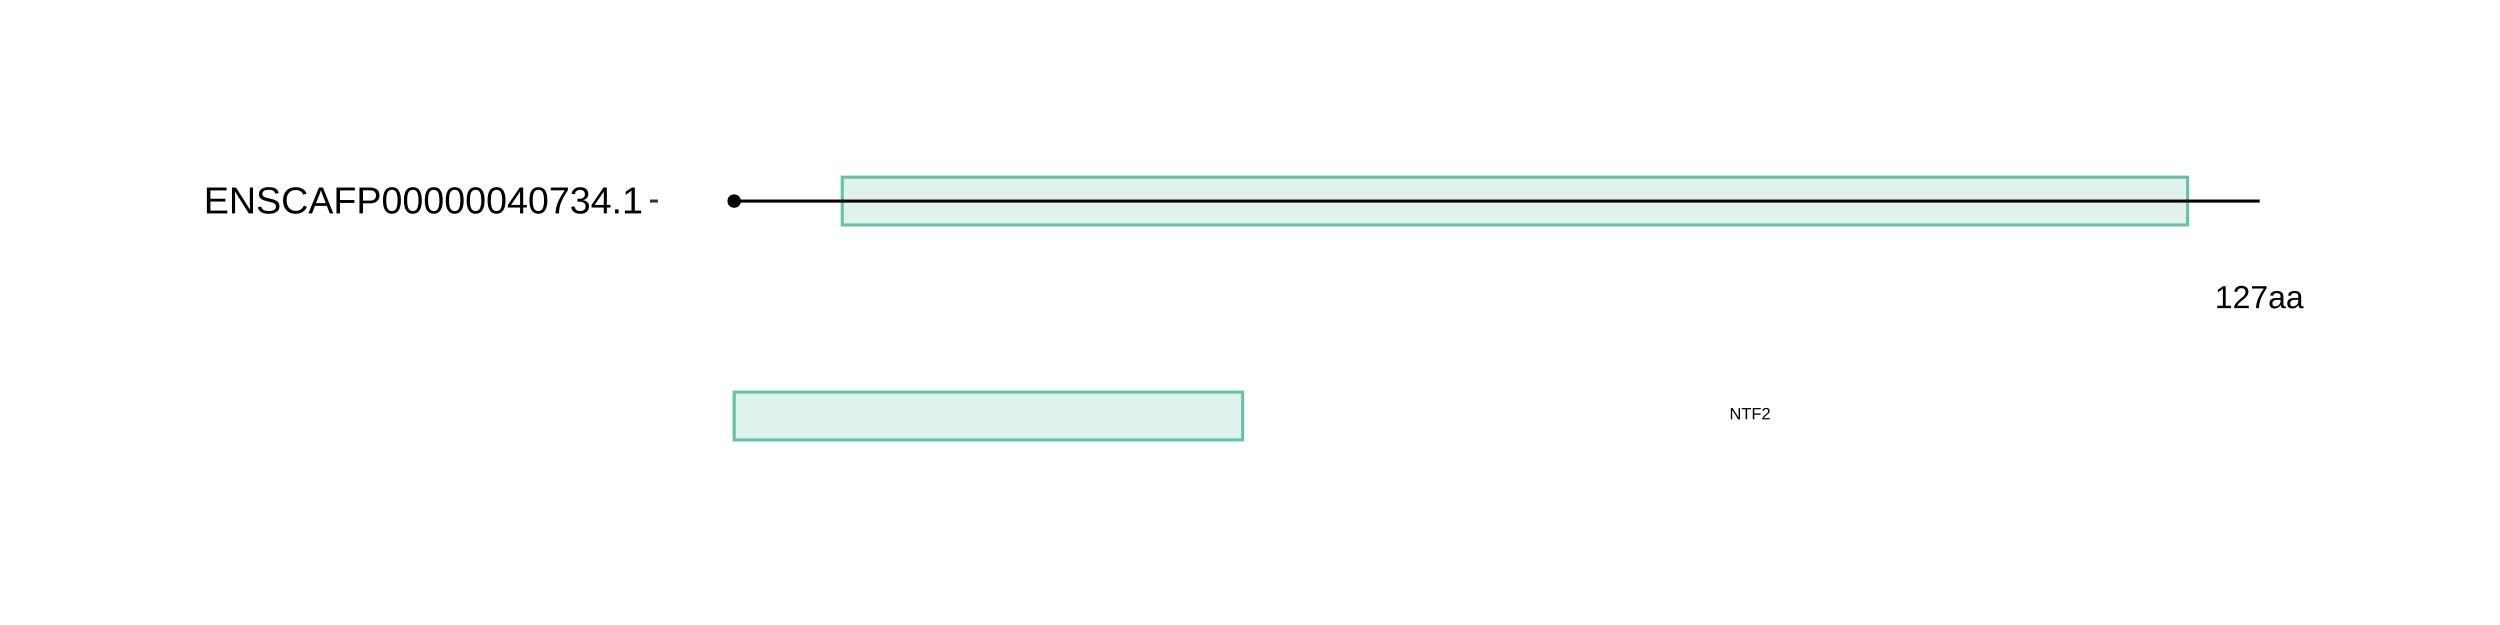 <?xml version="1.0" encoding="UTF-8"?>
<svg xmlns="http://www.w3.org/2000/svg" xmlns:xlink="http://www.w3.org/1999/xlink" width="864pt" height="216pt" viewBox="0 0 864 216" version="1.1">
<defs>
<g>
<symbol overflow="visible" id="glyph0-0">
<path style="stroke:none;" d="M 1.109 -7.594 L 7.172 -7.594 L 7.172 0 L 1.109 0 Z M 1.516 -7.188 L 1.516 -0.406 L 6.766 -0.406 L 6.766 -7.188 Z M 1.516 -7.188 "/>
</symbol>
<symbol overflow="visible" id="glyph0-1">
<path style="stroke:none;" d="M 0.844 0 L 0.844 -0.828 L 2.781 -0.828 L 2.781 -6.672 L 1.062 -5.453 L 1.062 -6.359 L 2.859 -7.594 L 3.75 -7.594 L 3.75 -0.828 L 5.609 -0.828 L 5.609 0 Z M 0.844 0 "/>
</symbol>
<symbol overflow="visible" id="glyph0-2">
<path style="stroke:none;" d="M 0.562 0 L 0.562 -0.688 C 0.738 -1.102 0.957 -1.473 1.219 -1.797 C 1.488 -2.117 1.77 -2.41 2.062 -2.672 C 2.352 -2.93 2.641 -3.172 2.922 -3.391 C 3.211 -3.617 3.473 -3.844 3.703 -4.062 C 3.93 -4.289 4.113 -4.523 4.25 -4.766 C 4.395 -5.016 4.469 -5.289 4.469 -5.594 C 4.469 -6.008 4.344 -6.332 4.094 -6.562 C 3.852 -6.801 3.516 -6.922 3.078 -6.922 C 2.672 -6.922 2.332 -6.805 2.062 -6.578 C 1.789 -6.348 1.633 -6.031 1.594 -5.625 L 0.594 -5.719 C 0.664 -6.332 0.922 -6.816 1.359 -7.172 C 1.805 -7.535 2.379 -7.719 3.078 -7.719 C 3.848 -7.719 4.438 -7.535 4.844 -7.172 C 5.258 -6.805 5.469 -6.289 5.469 -5.625 C 5.469 -5.332 5.398 -5.039 5.266 -4.75 C 5.129 -4.457 4.926 -4.164 4.656 -3.875 C 4.395 -3.582 3.891 -3.133 3.141 -2.531 C 2.723 -2.188 2.391 -1.879 2.141 -1.609 C 1.898 -1.336 1.727 -1.078 1.625 -0.828 L 5.594 -0.828 L 5.594 0 Z M 0.562 0 "/>
</symbol>
<symbol overflow="visible" id="glyph0-3">
<path style="stroke:none;" d="M 5.594 -6.812 C 4.812 -5.625 4.258 -4.691 3.938 -4.016 C 3.625 -3.348 3.383 -2.688 3.219 -2.031 C 3.062 -1.375 2.984 -0.695 2.984 0 L 1.969 0 C 1.969 -0.969 2.172 -1.988 2.578 -3.062 C 2.992 -4.133 3.688 -5.375 4.656 -6.781 L 0.562 -6.781 L 0.562 -7.594 L 5.594 -7.594 Z M 5.594 -6.812 "/>
</symbol>
<symbol overflow="visible" id="glyph0-4">
<path style="stroke:none;" d="M 2.234 0.109 C 1.648 0.109 1.207 -0.039 0.906 -0.344 C 0.613 -0.656 0.469 -1.082 0.469 -1.625 C 0.469 -2.227 0.664 -2.691 1.062 -3.016 C 1.457 -3.336 2.098 -3.508 2.984 -3.531 L 4.297 -3.562 L 4.297 -3.875 C 4.297 -4.352 4.191 -4.691 3.984 -4.891 C 3.785 -5.098 3.473 -5.203 3.047 -5.203 C 2.609 -5.203 2.289 -5.129 2.094 -4.984 C 1.895 -4.836 1.781 -4.602 1.75 -4.281 L 0.734 -4.375 C 0.891 -5.414 1.664 -5.938 3.062 -5.938 C 3.801 -5.938 4.352 -5.77 4.719 -5.438 C 5.094 -5.102 5.281 -4.617 5.281 -3.984 L 5.281 -1.469 C 5.281 -1.176 5.316 -0.957 5.391 -0.812 C 5.461 -0.664 5.609 -0.594 5.828 -0.594 C 5.922 -0.594 6.023 -0.609 6.141 -0.641 L 6.141 -0.031 C 5.898 0.02 5.648 0.047 5.391 0.047 C 5.035 0.047 4.773 -0.047 4.609 -0.234 C 4.441 -0.422 4.348 -0.711 4.328 -1.109 L 4.297 -1.109 C 4.047 -0.672 3.754 -0.359 3.422 -0.172 C 3.098 0.016 2.703 0.109 2.234 0.109 Z M 2.453 -0.625 C 2.805 -0.625 3.117 -0.703 3.391 -0.859 C 3.672 -1.023 3.891 -1.25 4.047 -1.531 C 4.211 -1.812 4.297 -2.102 4.297 -2.406 L 4.297 -2.875 L 3.234 -2.859 C 2.773 -2.848 2.426 -2.801 2.188 -2.719 C 1.957 -2.633 1.781 -2.5 1.656 -2.312 C 1.531 -2.133 1.469 -1.898 1.469 -1.609 C 1.469 -1.297 1.551 -1.051 1.719 -0.875 C 1.895 -0.707 2.141 -0.625 2.453 -0.625 Z M 2.453 -0.625 "/>
</symbol>
<symbol overflow="visible" id="glyph1-0">
<path style="stroke:none;" d="M 0.562 -3.906 L 3.688 -3.906 L 3.688 0 L 0.562 0 Z M 0.781 -3.703 L 0.781 -0.219 L 3.484 -0.219 L 3.484 -3.703 Z M 0.781 -3.703 "/>
</symbol>
<symbol overflow="visible" id="glyph1-1">
<path style="stroke:none;" d="M 3 0 L 0.906 -3.328 L 0.922 -3.062 L 0.938 -2.594 L 0.938 0 L 0.469 0 L 0.469 -3.906 L 1.078 -3.906 L 3.203 -0.562 C 3.18 -0.926 3.172 -1.188 3.172 -1.344 L 3.172 -3.906 L 3.641 -3.906 L 3.641 0 Z M 3 0 "/>
</symbol>
<symbol overflow="visible" id="glyph1-2">
<path style="stroke:none;" d="M 2 -3.484 L 2 0 L 1.469 0 L 1.469 -3.484 L 0.125 -3.484 L 0.125 -3.906 L 3.344 -3.906 L 3.344 -3.484 Z M 2 -3.484 "/>
</symbol>
<symbol overflow="visible" id="glyph1-3">
<path style="stroke:none;" d="M 1 -3.484 L 1 -2.031 L 3.188 -2.031 L 3.188 -1.578 L 1 -1.578 L 1 0 L 0.469 0 L 0.469 -3.906 L 3.25 -3.906 L 3.25 -3.484 Z M 1 -3.484 "/>
</symbol>
<symbol overflow="visible" id="glyph1-4">
<path style="stroke:none;" d="M 0.281 0 L 0.281 -0.359 C 0.375 -0.566 0.488 -0.754 0.625 -0.922 C 0.758 -1.086 0.898 -1.238 1.047 -1.375 C 1.203 -1.508 1.352 -1.633 1.5 -1.75 C 1.656 -1.863 1.789 -1.977 1.906 -2.094 C 2.02 -2.207 2.113 -2.328 2.188 -2.453 C 2.258 -2.578 2.297 -2.719 2.297 -2.875 C 2.297 -3.094 2.234 -3.258 2.109 -3.375 C 1.984 -3.5 1.812 -3.562 1.594 -3.562 C 1.375 -3.562 1.195 -3.504 1.062 -3.391 C 0.926 -3.273 0.844 -3.113 0.812 -2.906 L 0.312 -2.953 C 0.344 -3.266 0.473 -3.508 0.703 -3.688 C 0.93 -3.875 1.227 -3.969 1.594 -3.969 C 1.988 -3.969 2.289 -3.875 2.5 -3.688 C 2.707 -3.5 2.812 -3.238 2.812 -2.906 C 2.812 -2.75 2.773 -2.594 2.703 -2.438 C 2.641 -2.289 2.539 -2.141 2.406 -1.984 C 2.27 -1.836 2.004 -1.609 1.609 -1.297 C 1.398 -1.117 1.234 -0.961 1.109 -0.828 C 0.984 -0.691 0.891 -0.555 0.828 -0.422 L 2.875 -0.422 L 2.875 0 Z M 0.281 0 "/>
</symbol>
<symbol overflow="visible" id="glyph2-0">
<path style="stroke:none;" d="M 1.297 -8.938 L 8.438 -8.938 L 8.438 0 L 1.297 0 Z M 1.781 -8.469 L 1.781 -0.484 L 7.953 -0.484 L 7.953 -8.469 Z M 1.781 -8.469 "/>
</symbol>
<symbol overflow="visible" id="glyph2-1">
<path style="stroke:none;" d="M 1.062 0 L 1.062 -8.938 L 7.859 -8.938 L 7.859 -7.953 L 2.281 -7.953 L 2.281 -5.078 L 7.469 -5.078 L 7.469 -4.109 L 2.281 -4.109 L 2.281 -0.984 L 8.109 -0.984 L 8.109 0 Z M 1.062 0 "/>
</symbol>
<symbol overflow="visible" id="glyph2-2">
<path style="stroke:none;" d="M 6.875 0 L 2.078 -7.625 L 2.109 -7 L 2.141 -5.938 L 2.141 0 L 1.062 0 L 1.062 -8.938 L 2.469 -8.938 L 7.312 -1.281 C 7.258 -2.102 7.234 -2.703 7.234 -3.078 L 7.234 -8.938 L 8.328 -8.938 L 8.328 0 Z M 6.875 0 "/>
</symbol>
<symbol overflow="visible" id="glyph2-3">
<path style="stroke:none;" d="M 8.078 -2.469 C 8.078 -1.645 7.754 -1.004 7.109 -0.547 C 6.461 -0.098 5.551 0.125 4.375 0.125 C 2.195 0.125 0.938 -0.629 0.594 -2.141 L 1.766 -2.375 C 1.898 -1.844 2.188 -1.445 2.625 -1.188 C 3.062 -0.938 3.66 -0.812 4.422 -0.812 C 5.203 -0.812 5.805 -0.945 6.234 -1.219 C 6.66 -1.488 6.875 -1.883 6.875 -2.406 C 6.875 -2.695 6.805 -2.93 6.672 -3.109 C 6.535 -3.297 6.348 -3.445 6.109 -3.562 C 5.867 -3.688 5.582 -3.785 5.25 -3.859 C 4.914 -3.941 4.547 -4.031 4.141 -4.125 C 3.43 -4.281 2.895 -4.438 2.531 -4.594 C 2.164 -4.75 1.875 -4.922 1.656 -5.109 C 1.445 -5.305 1.285 -5.535 1.172 -5.797 C 1.066 -6.055 1.016 -6.352 1.016 -6.688 C 1.016 -7.445 1.305 -8.035 1.891 -8.453 C 2.473 -8.867 3.312 -9.078 4.406 -9.078 C 5.414 -9.078 6.191 -8.922 6.734 -8.609 C 7.273 -8.297 7.648 -7.766 7.859 -7.016 L 6.672 -6.812 C 6.535 -7.281 6.285 -7.617 5.922 -7.828 C 5.555 -8.047 5.047 -8.156 4.391 -8.156 C 3.672 -8.156 3.125 -8.035 2.75 -7.797 C 2.375 -7.566 2.188 -7.219 2.188 -6.75 C 2.188 -6.469 2.258 -6.238 2.406 -6.062 C 2.551 -5.883 2.758 -5.734 3.031 -5.609 C 3.312 -5.484 3.863 -5.328 4.688 -5.141 C 4.957 -5.078 5.227 -5.016 5.5 -4.953 C 5.781 -4.891 6.047 -4.812 6.297 -4.719 C 6.547 -4.625 6.773 -4.516 6.984 -4.391 C 7.203 -4.273 7.391 -4.129 7.547 -3.953 C 7.711 -3.773 7.844 -3.562 7.938 -3.312 C 8.031 -3.07 8.078 -2.789 8.078 -2.469 Z M 8.078 -2.469 "/>
</symbol>
<symbol overflow="visible" id="glyph2-4">
<path style="stroke:none;" d="M 5.031 -8.094 C 4.039 -8.094 3.27 -7.77 2.719 -7.125 C 2.164 -6.488 1.891 -5.617 1.891 -4.516 C 1.891 -3.422 2.176 -2.539 2.75 -1.875 C 3.32 -1.207 4.098 -0.875 5.078 -0.875 C 6.328 -0.875 7.27 -1.492 7.906 -2.734 L 8.891 -2.234 C 8.523 -1.461 8.008 -0.875 7.344 -0.469 C 6.676 -0.07 5.898 0.125 5.016 0.125 C 4.117 0.125 3.336 -0.062 2.672 -0.438 C 2.016 -0.812 1.516 -1.344 1.172 -2.031 C 0.828 -2.727 0.656 -3.555 0.656 -4.516 C 0.656 -5.941 1.039 -7.055 1.812 -7.859 C 2.582 -8.672 3.648 -9.078 5.016 -9.078 C 5.961 -9.078 6.754 -8.891 7.391 -8.516 C 8.035 -8.141 8.508 -7.586 8.812 -6.859 L 7.656 -6.484 C 7.445 -7.004 7.113 -7.398 6.656 -7.672 C 6.195 -7.953 5.656 -8.094 5.031 -8.094 Z M 5.031 -8.094 "/>
</symbol>
<symbol overflow="visible" id="glyph2-5">
<path style="stroke:none;" d="M 7.406 0 L 6.391 -2.609 L 2.312 -2.609 L 1.281 0 L 0.031 0 L 3.672 -8.938 L 5.047 -8.938 L 8.641 0 Z M 4.344 -8.031 L 4.297 -7.859 C 4.18 -7.504 4.023 -7.051 3.828 -6.5 L 2.672 -3.562 L 6.031 -3.562 L 4.875 -6.516 C 4.758 -6.805 4.641 -7.133 4.516 -7.5 Z M 4.344 -8.031 "/>
</symbol>
<symbol overflow="visible" id="glyph2-6">
<path style="stroke:none;" d="M 2.281 -7.953 L 2.281 -4.625 L 7.266 -4.625 L 7.266 -3.625 L 2.281 -3.625 L 2.281 0 L 1.062 0 L 1.062 -8.938 L 7.422 -8.938 L 7.422 -7.953 Z M 2.281 -7.953 "/>
</symbol>
<symbol overflow="visible" id="glyph2-7">
<path style="stroke:none;" d="M 7.984 -6.25 C 7.984 -5.406 7.707 -4.734 7.156 -4.234 C 6.602 -3.734 5.852 -3.484 4.906 -3.484 L 2.281 -3.484 L 2.281 0 L 1.062 0 L 1.062 -8.938 L 4.828 -8.938 C 5.828 -8.938 6.602 -8.703 7.156 -8.234 C 7.707 -7.766 7.984 -7.102 7.984 -6.25 Z M 6.766 -6.234 C 6.766 -7.391 6.07 -7.969 4.688 -7.969 L 2.281 -7.969 L 2.281 -4.438 L 4.734 -4.438 C 6.086 -4.438 6.766 -5.035 6.766 -6.234 Z M 6.766 -6.234 "/>
</symbol>
<symbol overflow="visible" id="glyph2-8">
<path style="stroke:none;" d="M 6.719 -4.469 C 6.719 -2.977 6.453 -1.836 5.922 -1.047 C 5.398 -0.266 4.625 0.125 3.594 0.125 C 2.57 0.125 1.801 -0.266 1.281 -1.047 C 0.77 -1.828 0.516 -2.969 0.516 -4.469 C 0.516 -6.008 0.766 -7.16 1.266 -7.922 C 1.766 -8.691 2.555 -9.078 3.641 -9.078 C 4.691 -9.078 5.469 -8.688 5.969 -7.906 C 6.469 -7.133 6.719 -5.988 6.719 -4.469 Z M 5.562 -4.469 C 5.562 -5.758 5.41 -6.695 5.109 -7.281 C 4.816 -7.863 4.328 -8.156 3.641 -8.156 C 2.93 -8.156 2.422 -7.867 2.109 -7.297 C 1.805 -6.723 1.656 -5.781 1.656 -4.469 C 1.656 -3.207 1.812 -2.281 2.125 -1.688 C 2.438 -1.102 2.93 -0.812 3.609 -0.812 C 4.285 -0.812 4.781 -1.109 5.094 -1.703 C 5.406 -2.305 5.562 -3.227 5.562 -4.469 Z M 5.562 -4.469 "/>
</symbol>
<symbol overflow="visible" id="glyph2-9">
<path style="stroke:none;" d="M 5.594 -2.031 L 5.594 0 L 4.516 0 L 4.516 -2.031 L 0.297 -2.031 L 0.297 -2.906 L 4.391 -8.938 L 5.594 -8.938 L 5.594 -2.922 L 6.844 -2.922 L 6.844 -2.031 Z M 4.516 -7.656 C 4.504 -7.633 4.441 -7.52 4.328 -7.312 C 4.223 -7.113 4.145 -6.977 4.094 -6.906 L 1.797 -3.516 L 1.453 -3.047 L 1.359 -2.922 L 4.516 -2.922 Z M 4.516 -7.656 "/>
</symbol>
<symbol overflow="visible" id="glyph2-10">
<path style="stroke:none;" d="M 6.578 -8.016 C 5.66 -6.617 5.016 -5.523 4.641 -4.734 C 4.266 -3.941 3.984 -3.16 3.797 -2.391 C 3.609 -1.617 3.516 -0.82 3.516 0 L 2.312 0 C 2.312 -1.145 2.551 -2.348 3.031 -3.609 C 3.52 -4.867 4.332 -6.32 5.469 -7.969 L 0.672 -7.969 L 0.672 -8.938 L 6.578 -8.938 Z M 6.578 -8.016 "/>
</symbol>
<symbol overflow="visible" id="glyph2-11">
<path style="stroke:none;" d="M 6.656 -2.469 C 6.656 -1.645 6.391 -1.004 5.859 -0.547 C 5.336 -0.098 4.594 0.125 3.625 0.125 C 2.719 0.125 1.992 -0.078 1.453 -0.484 C 0.91 -0.891 0.594 -1.492 0.5 -2.297 L 1.672 -2.406 C 1.828 -1.344 2.477 -0.812 3.625 -0.812 C 4.195 -0.812 4.645 -0.953 4.969 -1.234 C 5.301 -1.523 5.469 -1.945 5.469 -2.5 C 5.469 -2.988 5.281 -3.367 4.906 -3.641 C 4.531 -3.922 3.988 -4.062 3.281 -4.062 L 2.641 -4.062 L 2.641 -5.047 L 3.266 -5.047 C 3.891 -5.047 4.375 -5.18 4.719 -5.453 C 5.062 -5.723 5.234 -6.102 5.234 -6.594 C 5.234 -7.07 5.094 -7.445 4.812 -7.719 C 4.531 -8 4.113 -8.141 3.562 -8.141 C 3.062 -8.141 2.656 -8.008 2.344 -7.75 C 2.031 -7.488 1.848 -7.125 1.797 -6.656 L 0.641 -6.75 C 0.734 -7.477 1.039 -8.047 1.562 -8.453 C 2.082 -8.867 2.754 -9.078 3.578 -9.078 C 4.473 -9.078 5.164 -8.867 5.656 -8.453 C 6.156 -8.035 6.406 -7.453 6.406 -6.703 C 6.406 -6.141 6.242 -5.676 5.922 -5.312 C 5.609 -4.957 5.145 -4.719 4.531 -4.594 L 4.531 -4.562 C 5.207 -4.488 5.727 -4.266 6.094 -3.891 C 6.469 -3.516 6.656 -3.039 6.656 -2.469 Z M 6.656 -2.469 "/>
</symbol>
<symbol overflow="visible" id="glyph2-12">
<path style="stroke:none;" d="M 1.188 0 L 1.188 -1.391 L 2.422 -1.391 L 2.422 0 Z M 1.188 0 "/>
</symbol>
<symbol overflow="visible" id="glyph2-13">
<path style="stroke:none;" d="M 0.984 0 L 0.984 -0.969 L 3.266 -0.969 L 3.266 -7.859 L 1.25 -6.406 L 1.25 -7.484 L 3.359 -8.938 L 4.422 -8.938 L 4.422 -0.969 L 6.594 -0.969 L 6.594 0 Z M 0.984 0 "/>
</symbol>
</g>
</defs>
<g id="surface1">
<rect x="0" y="0" width="864" height="216" style="fill:rgb(100%,100%,100%);fill-opacity:1;stroke:none;"/>
<rect x="0" y="0" width="864" height="216" style="fill:rgb(100%,100%,100%);fill-opacity:1;stroke:none;"/>
<path style="fill:none;stroke-width:1.067;stroke-linecap:round;stroke-linejoin:round;stroke:rgb(100%,100%,100%);stroke-opacity:1;stroke-miterlimit:10;" d="M 0 216 L 864 216 L 864 0 L 0 0 Z M 0 216 "/>
<path style="fill-rule:nonzero;fill:rgb(0%,0%,0%);fill-opacity:1;stroke-width:0.709;stroke-linecap:round;stroke-linejoin:round;stroke:rgb(0%,0%,0%);stroke-opacity:1;stroke-miterlimit:10;" d="M 255.68 69.488 C 255.68 72.094 251.77 72.094 251.77 69.488 C 251.77 66.879 255.68 66.879 255.68 69.488 "/>
<path style="fill-rule:nonzero;fill:rgb(40%,76.078%,64.706%);fill-opacity:0.2;stroke-width:1.067;stroke-linecap:square;stroke-linejoin:miter;stroke:rgb(40%,76.078%,64.706%);stroke-opacity:1;stroke-miterlimit:10;" d="M 291.086 61.234 L 756.035 61.234 L 756.035 77.742 L 291.086 77.742 Z M 291.086 61.234 "/>
<path style="fill:none;stroke-width:1.067;stroke-linecap:butt;stroke-linejoin:round;stroke:rgb(0%,0%,0%);stroke-opacity:1;stroke-miterlimit:10;" d="M 253.727 69.488 L 780.945 69.488 "/>
<g style="fill:rgb(0%,0%,0%);fill-opacity:1;">
  <use xlink:href="#glyph0-1" x="765.445" y="106.497"/>
  <use xlink:href="#glyph0-2" x="771.585" y="106.497"/>
  <use xlink:href="#glyph0-3" x="777.725" y="106.497"/>
  <use xlink:href="#glyph0-4" x="783.864" y="106.497"/>
  <use xlink:href="#glyph0-4" x="790.004" y="106.497"/>
</g>
<path style="fill-rule:nonzero;fill:rgb(40%,76.078%,64.706%);fill-opacity:0.2;stroke-width:1.067;stroke-linecap:square;stroke-linejoin:miter;stroke:rgb(40%,76.078%,64.706%);stroke-opacity:1;stroke-miterlimit:10;" d="M 253.727 152.027 L 429.469 152.027 L 429.469 135.52 L 253.727 135.52 Z M 253.727 152.027 "/>
<g style="fill:rgb(0%,0%,0%);fill-opacity:1;">
  <use xlink:href="#glyph1-1" x="597.707" y="144.925"/>
  <use xlink:href="#glyph1-2" x="601.816" y="144.925"/>
  <use xlink:href="#glyph1-3" x="605.292" y="144.925"/>
  <use xlink:href="#glyph1-4" x="608.768" y="144.925"/>
</g>
<g style="fill:rgb(0%,0%,0%);fill-opacity:1;">
  <use xlink:href="#glyph2-1" x="70.434" y="73.757"/>
  <use xlink:href="#glyph2-2" x="79.104" y="73.757"/>
  <use xlink:href="#glyph2-3" x="88.493" y="73.757"/>
  <use xlink:href="#glyph2-4" x="97.164" y="73.757"/>
  <use xlink:href="#glyph2-5" x="106.553" y="73.757"/>
  <use xlink:href="#glyph2-6" x="115.224" y="73.757"/>
  <use xlink:href="#glyph2-7" x="123.165" y="73.757"/>
  <use xlink:href="#glyph2-8" x="131.836" y="73.757"/>
  <use xlink:href="#glyph2-8" x="139.066" y="73.757"/>
  <use xlink:href="#glyph2-8" x="146.297" y="73.757"/>
  <use xlink:href="#glyph2-8" x="153.527" y="73.757"/>
  <use xlink:href="#glyph2-8" x="160.758" y="73.757"/>
  <use xlink:href="#glyph2-8" x="167.988" y="73.757"/>
  <use xlink:href="#glyph2-9" x="175.219" y="73.757"/>
  <use xlink:href="#glyph2-8" x="182.449" y="73.757"/>
  <use xlink:href="#glyph2-10" x="189.68" y="73.757"/>
  <use xlink:href="#glyph2-11" x="196.91" y="73.757"/>
  <use xlink:href="#glyph2-9" x="204.141" y="73.757"/>
  <use xlink:href="#glyph2-12" x="211.371" y="73.757"/>
  <use xlink:href="#glyph2-13" x="214.983" y="73.757"/>
</g>
<path style="fill:none;stroke-width:1.067;stroke-linecap:butt;stroke-linejoin:round;stroke:rgb(20%,20%,20%);stroke-opacity:1;stroke-miterlimit:10;" d="M 224.625 69.488 L 227.363 69.488 "/>
</g>
</svg>
